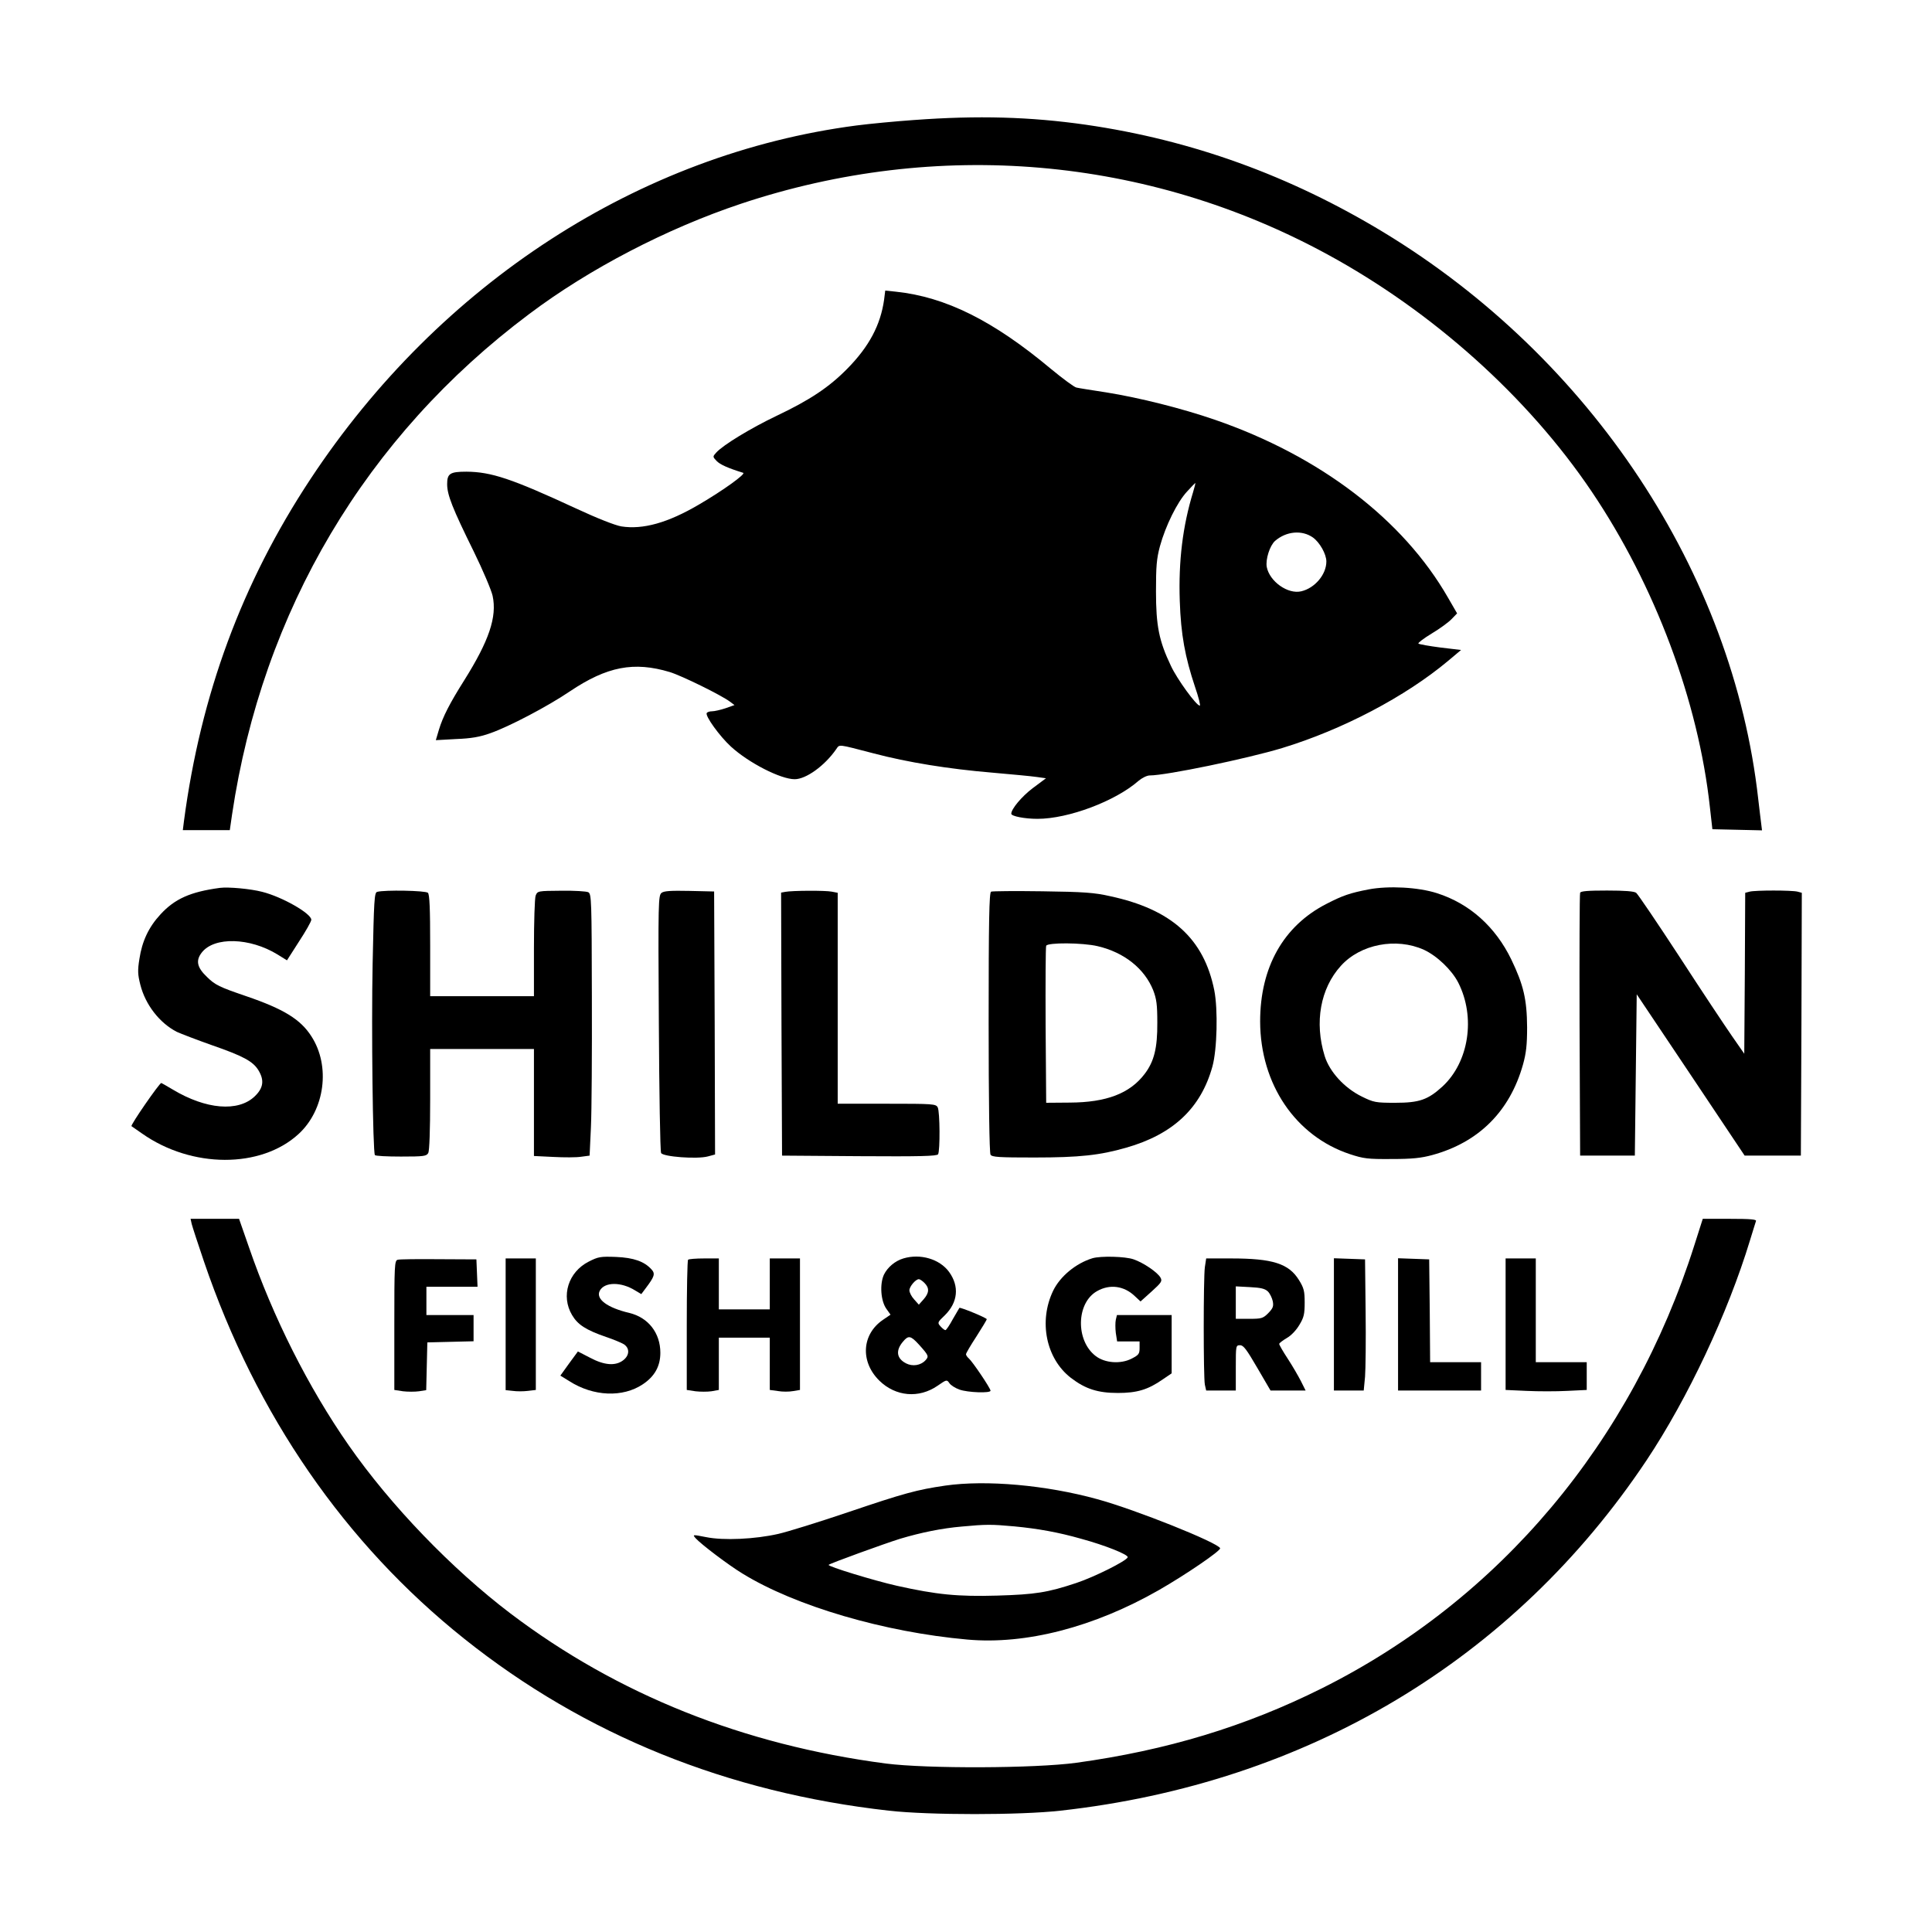 <?xml version="1.0" standalone="no"?>
<!DOCTYPE svg PUBLIC "-//W3C//DTD SVG 20010904//EN"
 "http://www.w3.org/TR/2001/REC-SVG-20010904/DTD/svg10.dtd">
<svg version="1.0" xmlns="http://www.w3.org/2000/svg"
 width="1024pt" height="1024pt" viewBox="0 0 1024 1024"
 preserveAspectRatio="xMidYMid meet">
<g transform="translate(0,1024) scale(0.1,-0.1)"
fill="#000000" stroke="none">
<path d="M4845 9604 c-99 -7 -236 -20 -305 -29 -1150 -150 -2210 -837 -2895
-1875 -363 -550 -581 -1141 -670 -1812 l-6 -48 124 0 125 0 12 83 c161 1080
709 2004 1574 2652 320 241 731 454 1123 585 1041 347 2154 251 3108 -268 559
-304 1063 -756 1401 -1257 336 -498 566 -1112 627 -1675 l13 -115 131 -3 132
-3 -4 33 c-3 18 -9 78 -16 133 -134 1199 -885 2336 -1986 3004 -497 301 -1018
489 -1578 570 -294 42 -572 50 -910 25z"/>
<path d="M4686 8652 c-19 -135 -80 -249 -194 -365 -97 -99 -199 -167 -376
-251 -136 -65 -283 -154 -320 -195 -19 -21 -19 -22 2 -44 18 -19 60 -38 141
-63 16 -5 -104 -92 -234 -168 -165 -97 -297 -134 -412 -116 -34 6 -128 43
-242 96 -339 157 -447 193 -579 194 -87 0 -102 -10 -102 -66 0 -57 28 -128
141 -357 48 -98 93 -204 100 -235 24 -112 -19 -238 -150 -447 -77 -122 -114
-194 -135 -264 l-16 -54 108 6 c79 3 126 11 181 31 98 34 304 142 422 222 197
132 339 159 529 102 65 -20 274 -123 319 -157 l24 -18 -48 -17 c-27 -9 -59
-16 -71 -16 -13 0 -25 -4 -28 -9 -10 -15 69 -124 128 -178 95 -87 264 -173
338 -173 60 0 159 71 220 159 19 27 5 28 198 -22 182 -48 400 -83 627 -102
103 -9 210 -19 237 -23 l50 -7 -71 -53 c-58 -44 -113 -110 -113 -135 0 -13 70
-27 139 -27 164 0 413 94 535 201 19 16 45 29 60 29 87 0 516 89 701 145 322
98 654 273 880 462 l69 58 -109 13 c-61 8 -113 17 -117 21 -4 3 27 27 70 53
42 25 90 60 106 77 l29 30 -48 83 c-238 415 -679 751 -1235 943 -177 61 -401
117 -575 145 -77 12 -149 23 -160 26 -11 2 -72 47 -135 99 -306 256 -558 381
-821 409 l-57 6 -6 -48z m1638 -1019 c-56 -183 -78 -368 -71 -577 6 -180 28
-298 81 -457 19 -55 30 -99 25 -99 -18 0 -120 140 -153 211 -63 132 -79 212
-79 394 0 133 3 173 21 240 30 109 92 234 143 289 23 25 43 46 44 46 2 0 -3
-21 -11 -47z m635 -242 c36 -26 71 -88 71 -127 0 -69 -61 -141 -133 -158 -71
-17 -168 52 -183 129 -7 40 16 113 44 138 60 52 143 59 201 18z"/>
<path d="M1165 5534 c-156 -21 -239 -58 -315 -141 -62 -67 -97 -142 -111 -235
-10 -62 -9 -83 5 -138 27 -106 102 -202 193 -249 22 -10 105 -42 187 -71 164
-57 217 -85 246 -133 32 -53 26 -94 -20 -138 -88 -84 -259 -69 -434 36 -32 19
-60 35 -61 35 -10 0 -165 -224 -158 -229 5 -3 30 -21 56 -39 263 -185 629
-186 829 -3 140 128 171 361 68 519 -57 89 -146 144 -345 212 -144 49 -165 60
-207 101 -54 51 -62 88 -28 131 66 84 254 79 401 -11 l50 -31 64 100 c36 55
65 106 65 115 0 33 -153 121 -260 148 -61 16 -179 27 -225 21z"/>
<path d="M7254 5526 c-98 -19 -137 -32 -224 -77 -228 -117 -351 -336 -351
-623 1 -332 187 -607 475 -703 73 -24 95 -27 221 -26 110 0 157 5 216 21 246
67 411 231 481 479 17 61 22 104 22 198 -1 148 -19 225 -84 360 -84 173 -221
296 -394 351 -100 32 -256 40 -362 20z m293 -320 c69 -32 147 -106 182 -174
93 -183 57 -421 -84 -551 -77 -70 -122 -86 -250 -86 -104 0 -114 2 -177 33
-92 45 -171 131 -197 215 -55 178 -23 358 86 478 104 115 293 151 440 85z"/>
<path d="M1999 5513 c-15 -4 -17 -44 -24 -381 -7 -345 1 -997 12 -1014 2 -5
65 -8 138 -8 123 0 135 2 145 19 6 12 10 121 10 285 l0 266 275 0 275 0 0
-283 0 -284 103 -5 c56 -3 122 -3 147 1 l45 6 7 150 c4 83 6 394 5 693 -1 511
-2 544 -19 553 -10 5 -74 9 -144 8 -123 -1 -125 -1 -135 -26 -5 -13 -9 -139
-9 -279 l0 -254 -275 0 -275 0 0 268 c0 195 -3 271 -12 280 -12 12 -230 16
-269 5z"/>
<path d="M3507 5508 c-18 -13 -19 -43 -15 -688 2 -371 7 -682 12 -691 9 -20
192 -34 249 -18 l37 10 -2 697 -3 697 -130 3 c-98 2 -135 0 -148 -10z"/>
<path d="M4162 5513 l-22 -4 2 -697 3 -697 409 -3 c321 -2 411 0 418 10 11 19
10 226 -2 249 -10 18 -24 19 -270 19 l-260 0 0 559 0 559 -31 6 c-34 7 -210 6
-247 -1z"/>
<path d="M5253 5514 c-10 -4 -13 -153 -13 -692 0 -416 4 -693 10 -702 8 -13
45 -15 232 -15 240 0 348 12 487 52 249 71 396 210 457 430 25 90 30 302 10
404 -55 274 -226 429 -552 499 -83 19 -140 23 -359 26 -143 2 -266 1 -272 -2z
m565 -289 c141 -33 248 -119 294 -233 18 -47 22 -77 22 -172 1 -135 -17 -206
-67 -272 -79 -104 -203 -151 -397 -152 l-125 -1 -3 410 c-1 225 0 416 3 422 6
18 193 17 273 -2z"/>
<path d="M8375 5508 c-3 -7 -4 -323 -3 -703 l3 -690 145 0 145 0 5 428 5 427
286 -427 286 -428 149 0 149 0 3 696 2 697 -22 6 c-30 8 -226 8 -255 0 l-23
-6 -2 -427 -3 -426 -66 95 c-36 52 -162 241 -278 420 -117 179 -220 331 -229
338 -11 8 -59 12 -154 12 -102 0 -140 -3 -143 -12z"/>
<path d="M1016 3753 c4 -16 33 -105 65 -199 277 -814 748 -1496 1380 -2000
638 -509 1394 -815 2251 -911 213 -24 693 -24 908 0 1307 145 2401 799 3107
1857 219 329 431 780 548 1165 15 50 30 96 32 103 4 9 -28 12 -138 12 l-144 0
-44 -138 c-331 -1045 -1033 -1880 -1976 -2351 -405 -202 -821 -328 -1300 -394
-220 -30 -792 -32 -1010 -4 -755 99 -1421 365 -1989 795 -311 236 -635 572
-858 892 -214 307 -401 679 -528 1048 l-53 152 -128 0 -129 0 6 -27z"/>
<path d="M3120 3553 c-108 -55 -148 -182 -88 -283 30 -51 73 -79 180 -116 39
-13 82 -31 95 -39 31 -21 30 -58 -3 -84 -41 -32 -100 -28 -177 13 l-64 33 -47
-64 -46 -64 47 -29 c128 -82 284 -88 390 -17 63 42 93 96 93 167 0 105 -64
187 -164 211 -118 28 -180 74 -157 118 25 47 113 48 188 1 l32 -19 24 32 c46
61 51 76 30 99 -38 42 -94 62 -188 66 -83 3 -94 1 -145 -25z"/>
<path d="M4788 3570 c-44 -13 -84 -47 -103 -86 -23 -50 -17 -139 13 -181 l22
-31 -41 -28 c-112 -77 -120 -222 -18 -322 86 -84 209 -95 308 -27 48 33 49 34
63 14 7 -11 31 -26 53 -34 45 -16 165 -20 165 -6 0 13 -96 155 -115 171 -8 7
-15 17 -15 22 0 6 25 48 55 94 30 47 55 88 55 92 0 7 -141 65 -145 60 -1 -2
-17 -29 -35 -60 -17 -32 -35 -58 -39 -58 -5 0 -16 9 -26 20 -17 19 -17 21 23
59 69 68 78 153 22 230 -50 68 -152 98 -242 71z m112 -130 c27 -27 25 -53 -5
-87 l-25 -28 -25 28 c-14 15 -25 37 -25 48 0 20 33 59 50 59 6 0 19 -9 30 -20z
m-29 -327 c52 -58 53 -62 34 -83 -25 -27 -68 -34 -103 -16 -50 26 -56 68 -16
115 29 35 41 32 85 -16z"/>
<path d="M5790 3571 c-88 -27 -171 -96 -208 -172 -78 -162 -38 -360 94 -462
77 -59 143 -80 249 -80 101 0 159 17 238 72 l47 32 0 154 0 155 -145 0 -145 0
-6 -25 c-3 -14 -3 -45 0 -70 l7 -45 60 0 59 0 0 -35 c0 -31 -5 -37 -42 -56
-58 -30 -142 -24 -191 14 -107 82 -103 282 8 344 67 38 143 28 200 -27 l30
-28 59 53 c52 47 57 55 47 73 -15 28 -90 79 -142 97 -44 16 -176 19 -219 6z"/>
<path d="M2108 3563 c-17 -4 -18 -29 -18 -347 l0 -343 46 -7 c25 -3 63 -3 85
0 l38 6 3 127 3 126 123 3 122 3 0 69 0 70 -125 0 -125 0 0 75 0 75 135 0 136
0 -3 73 -3 72 -200 1 c-110 1 -208 0 -217 -3z"/>
<path d="M2680 3221 l0 -349 38 -4 c20 -3 56 -3 80 0 l42 5 0 348 0 349 -80 0
-80 0 0 -349z"/>
<path d="M3647 3563 c-4 -3 -7 -160 -7 -348 l0 -342 46 -7 c25 -3 64 -3 85 0
l39 7 0 138 0 139 135 0 135 0 0 -139 0 -138 44 -6 c23 -4 59 -4 80 0 l36 6 0
348 0 349 -80 0 -80 0 0 -135 0 -135 -135 0 -135 0 0 135 0 135 -78 0 c-43 0
-82 -3 -85 -7z"/>
<path d="M6386 3524 c-8 -60 -8 -582 0 -623 l7 -31 78 0 79 0 0 120 c0 118 0
120 23 120 18 0 35 -24 91 -120 l70 -120 93 0 93 0 -25 50 c-14 27 -45 81 -70
119 -25 38 -45 73 -45 78 0 4 18 18 40 31 23 13 50 41 67 70 24 39 28 58 28
118 0 61 -4 77 -30 119 -54 88 -140 115 -360 115 l-132 0 -7 -46z m334 -129
c11 -11 22 -34 26 -52 5 -27 1 -37 -24 -63 -28 -28 -36 -30 -101 -30 l-71 0 0
86 0 86 75 -4 c58 -3 79 -8 95 -23z"/>
<path d="M7070 3220 l0 -350 79 0 79 0 7 73 c3 39 5 196 3 347 l-3 275 -82 3
-83 3 0 -351z"/>
<path d="M7410 3220 l0 -350 220 0 220 0 0 75 0 75 -135 0 -135 0 -2 273 -3
272 -82 3 -83 3 0 -351z"/>
<path d="M7980 3221 l0 -348 111 -5 c61 -3 158 -3 215 0 l104 5 0 73 0 74
-135 0 -135 0 0 275 0 275 -80 0 -80 0 0 -349z"/>
<path d="M5010 2366 c-150 -22 -217 -40 -515 -141 -154 -52 -321 -104 -370
-115 -123 -28 -290 -36 -383 -17 -72 14 -72 14 -55 -6 30 -33 174 -142 248
-187 281 -173 753 -311 1192 -350 310 -28 672 66 1015 262 143 82 329 209 325
222 -10 29 -449 205 -651 260 -272 75 -589 103 -806 72z m365 -216 c126 -12
233 -31 356 -66 125 -34 251 -84 246 -98 -6 -19 -176 -104 -272 -136 -153 -51
-218 -61 -420 -67 -209 -6 -320 5 -531 52 -120 27 -369 103 -362 111 8 8 295
112 378 138 114 34 223 56 328 65 129 12 156 12 277 1z"/>
</g>
</svg>
